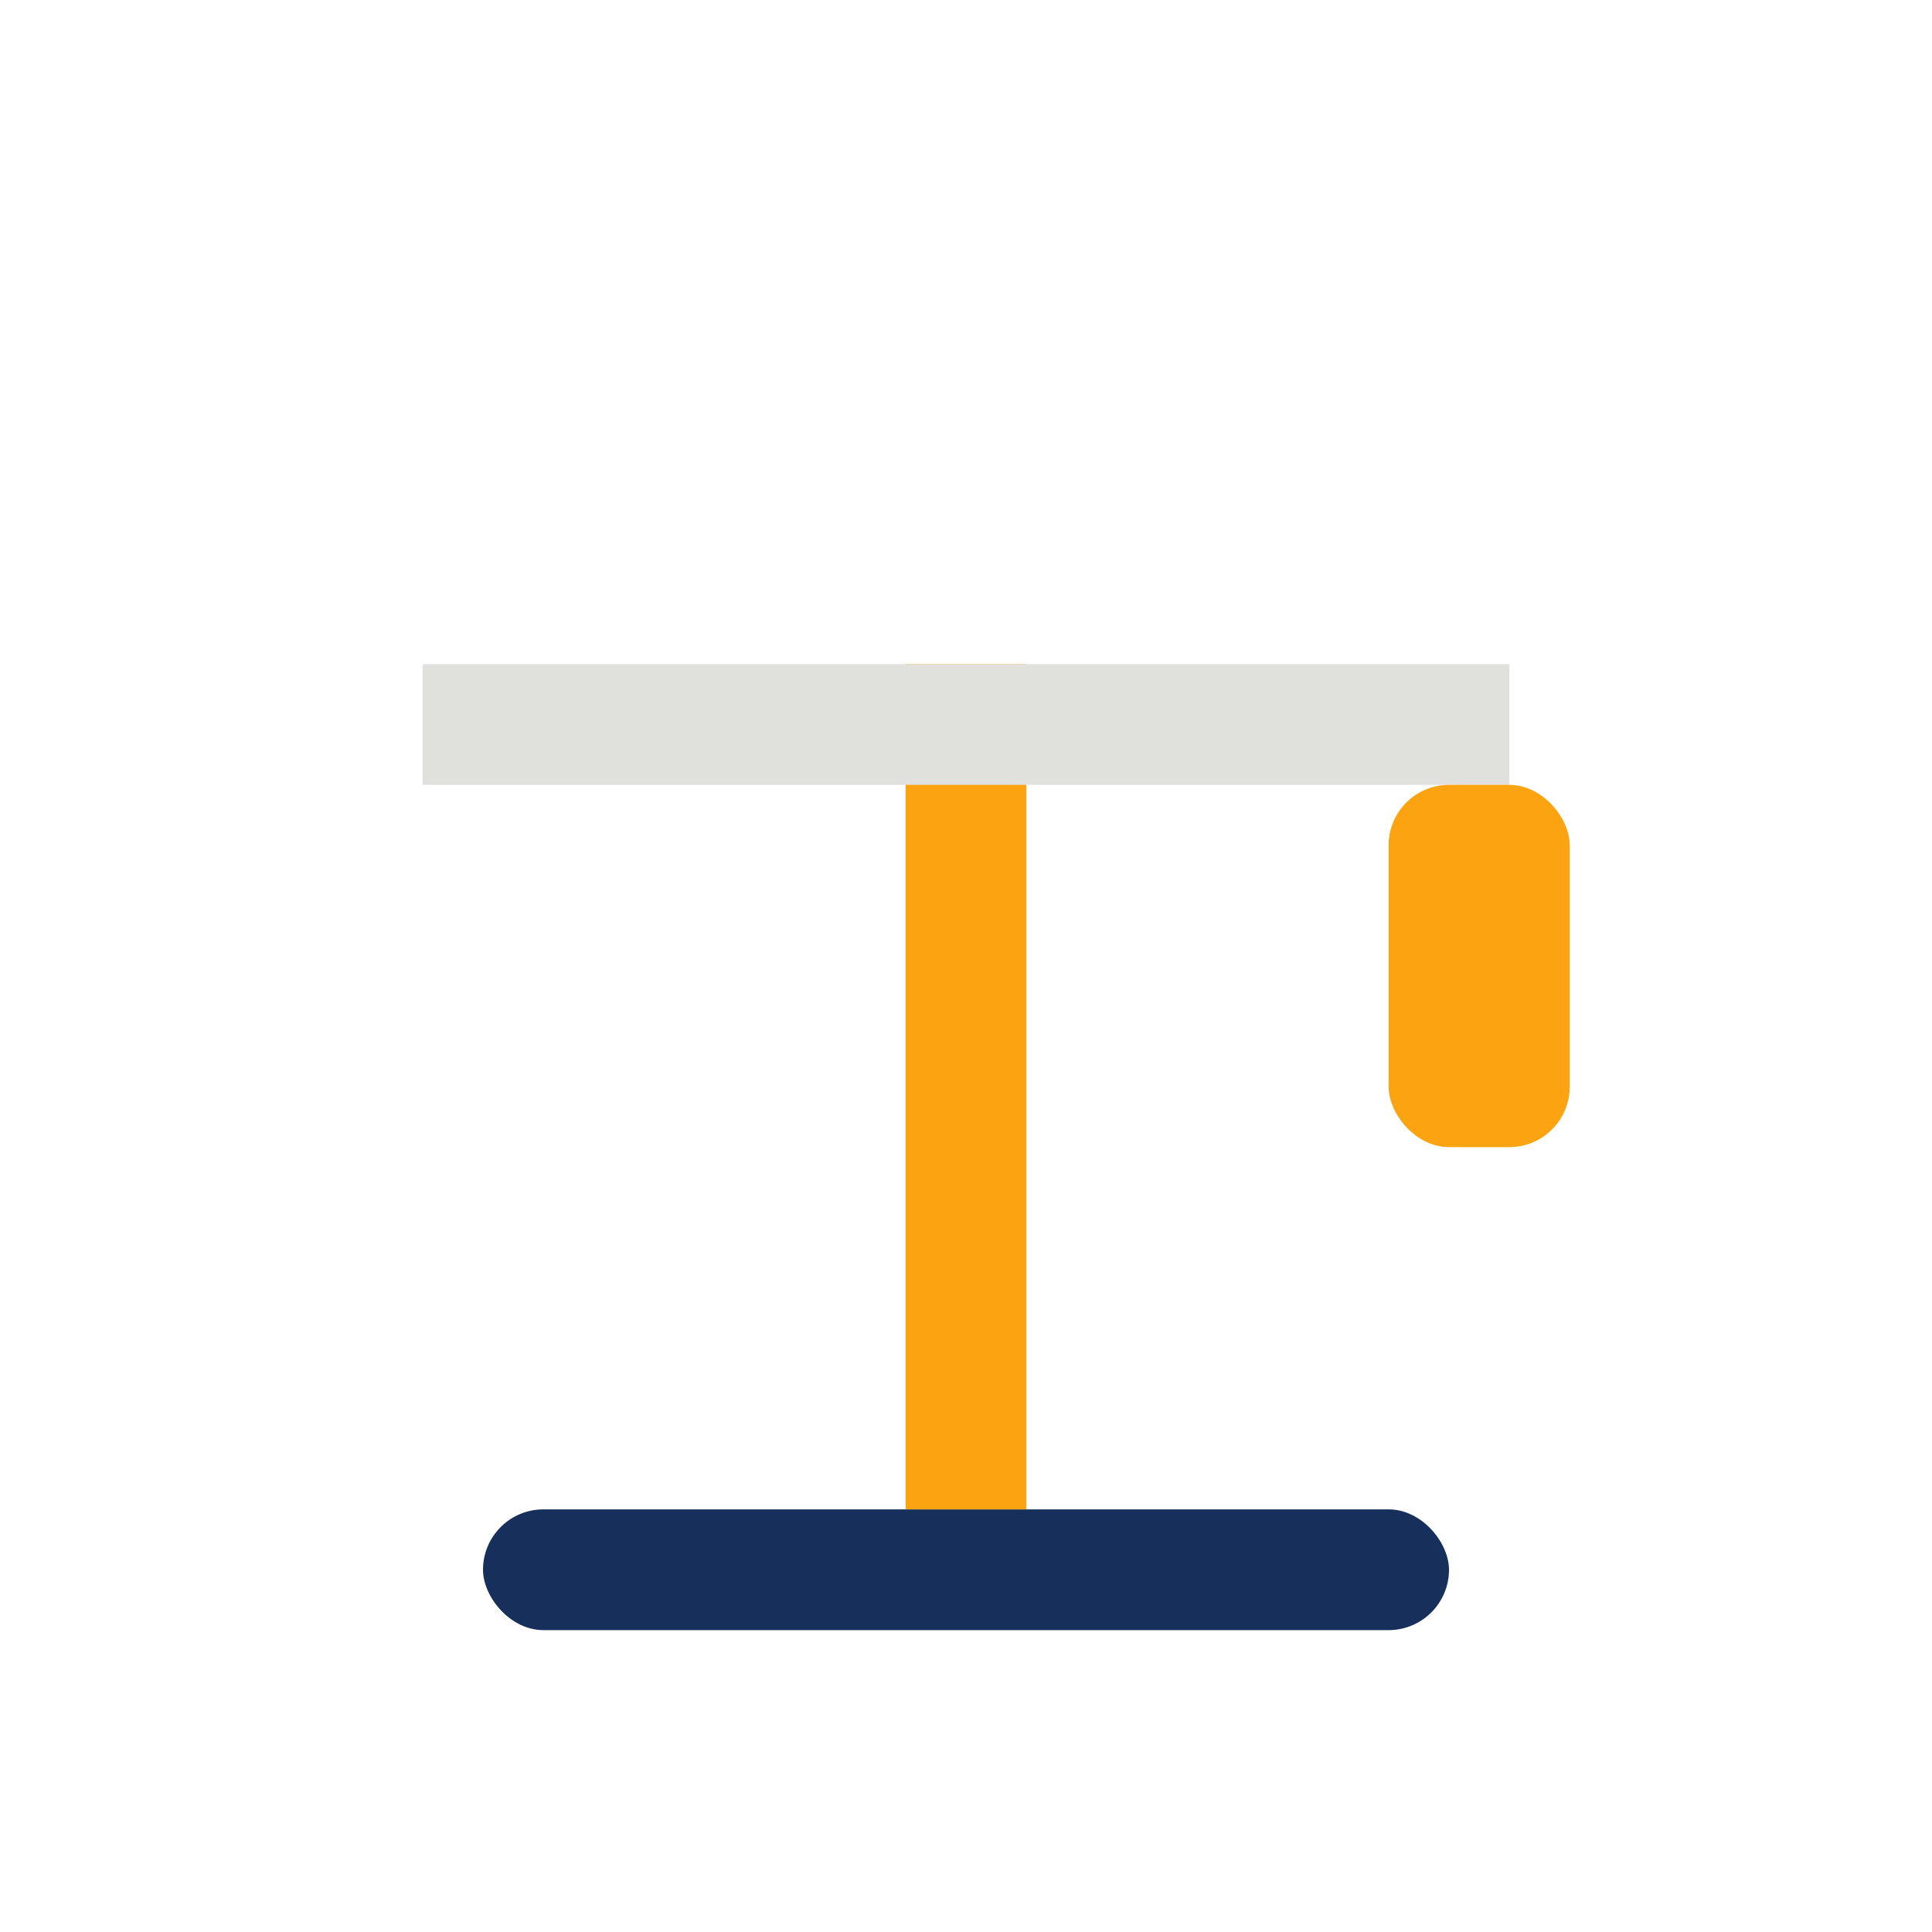 <?xml version="1.0" encoding="UTF-8"?>
<svg xmlns="http://www.w3.org/2000/svg" viewBox="0 0 32 32"><rect fill="#16305B" x="8" y="25" width="16" height="2" rx="1"/><rect fill="#FCA311" x="15" y="11" width="2" height="14"/><rect fill="#E0E1DD" x="7" y="11" width="18" height="2"/><rect fill="#FCA311" x="23" y="13" width="3" height="6" rx="1"/></svg>